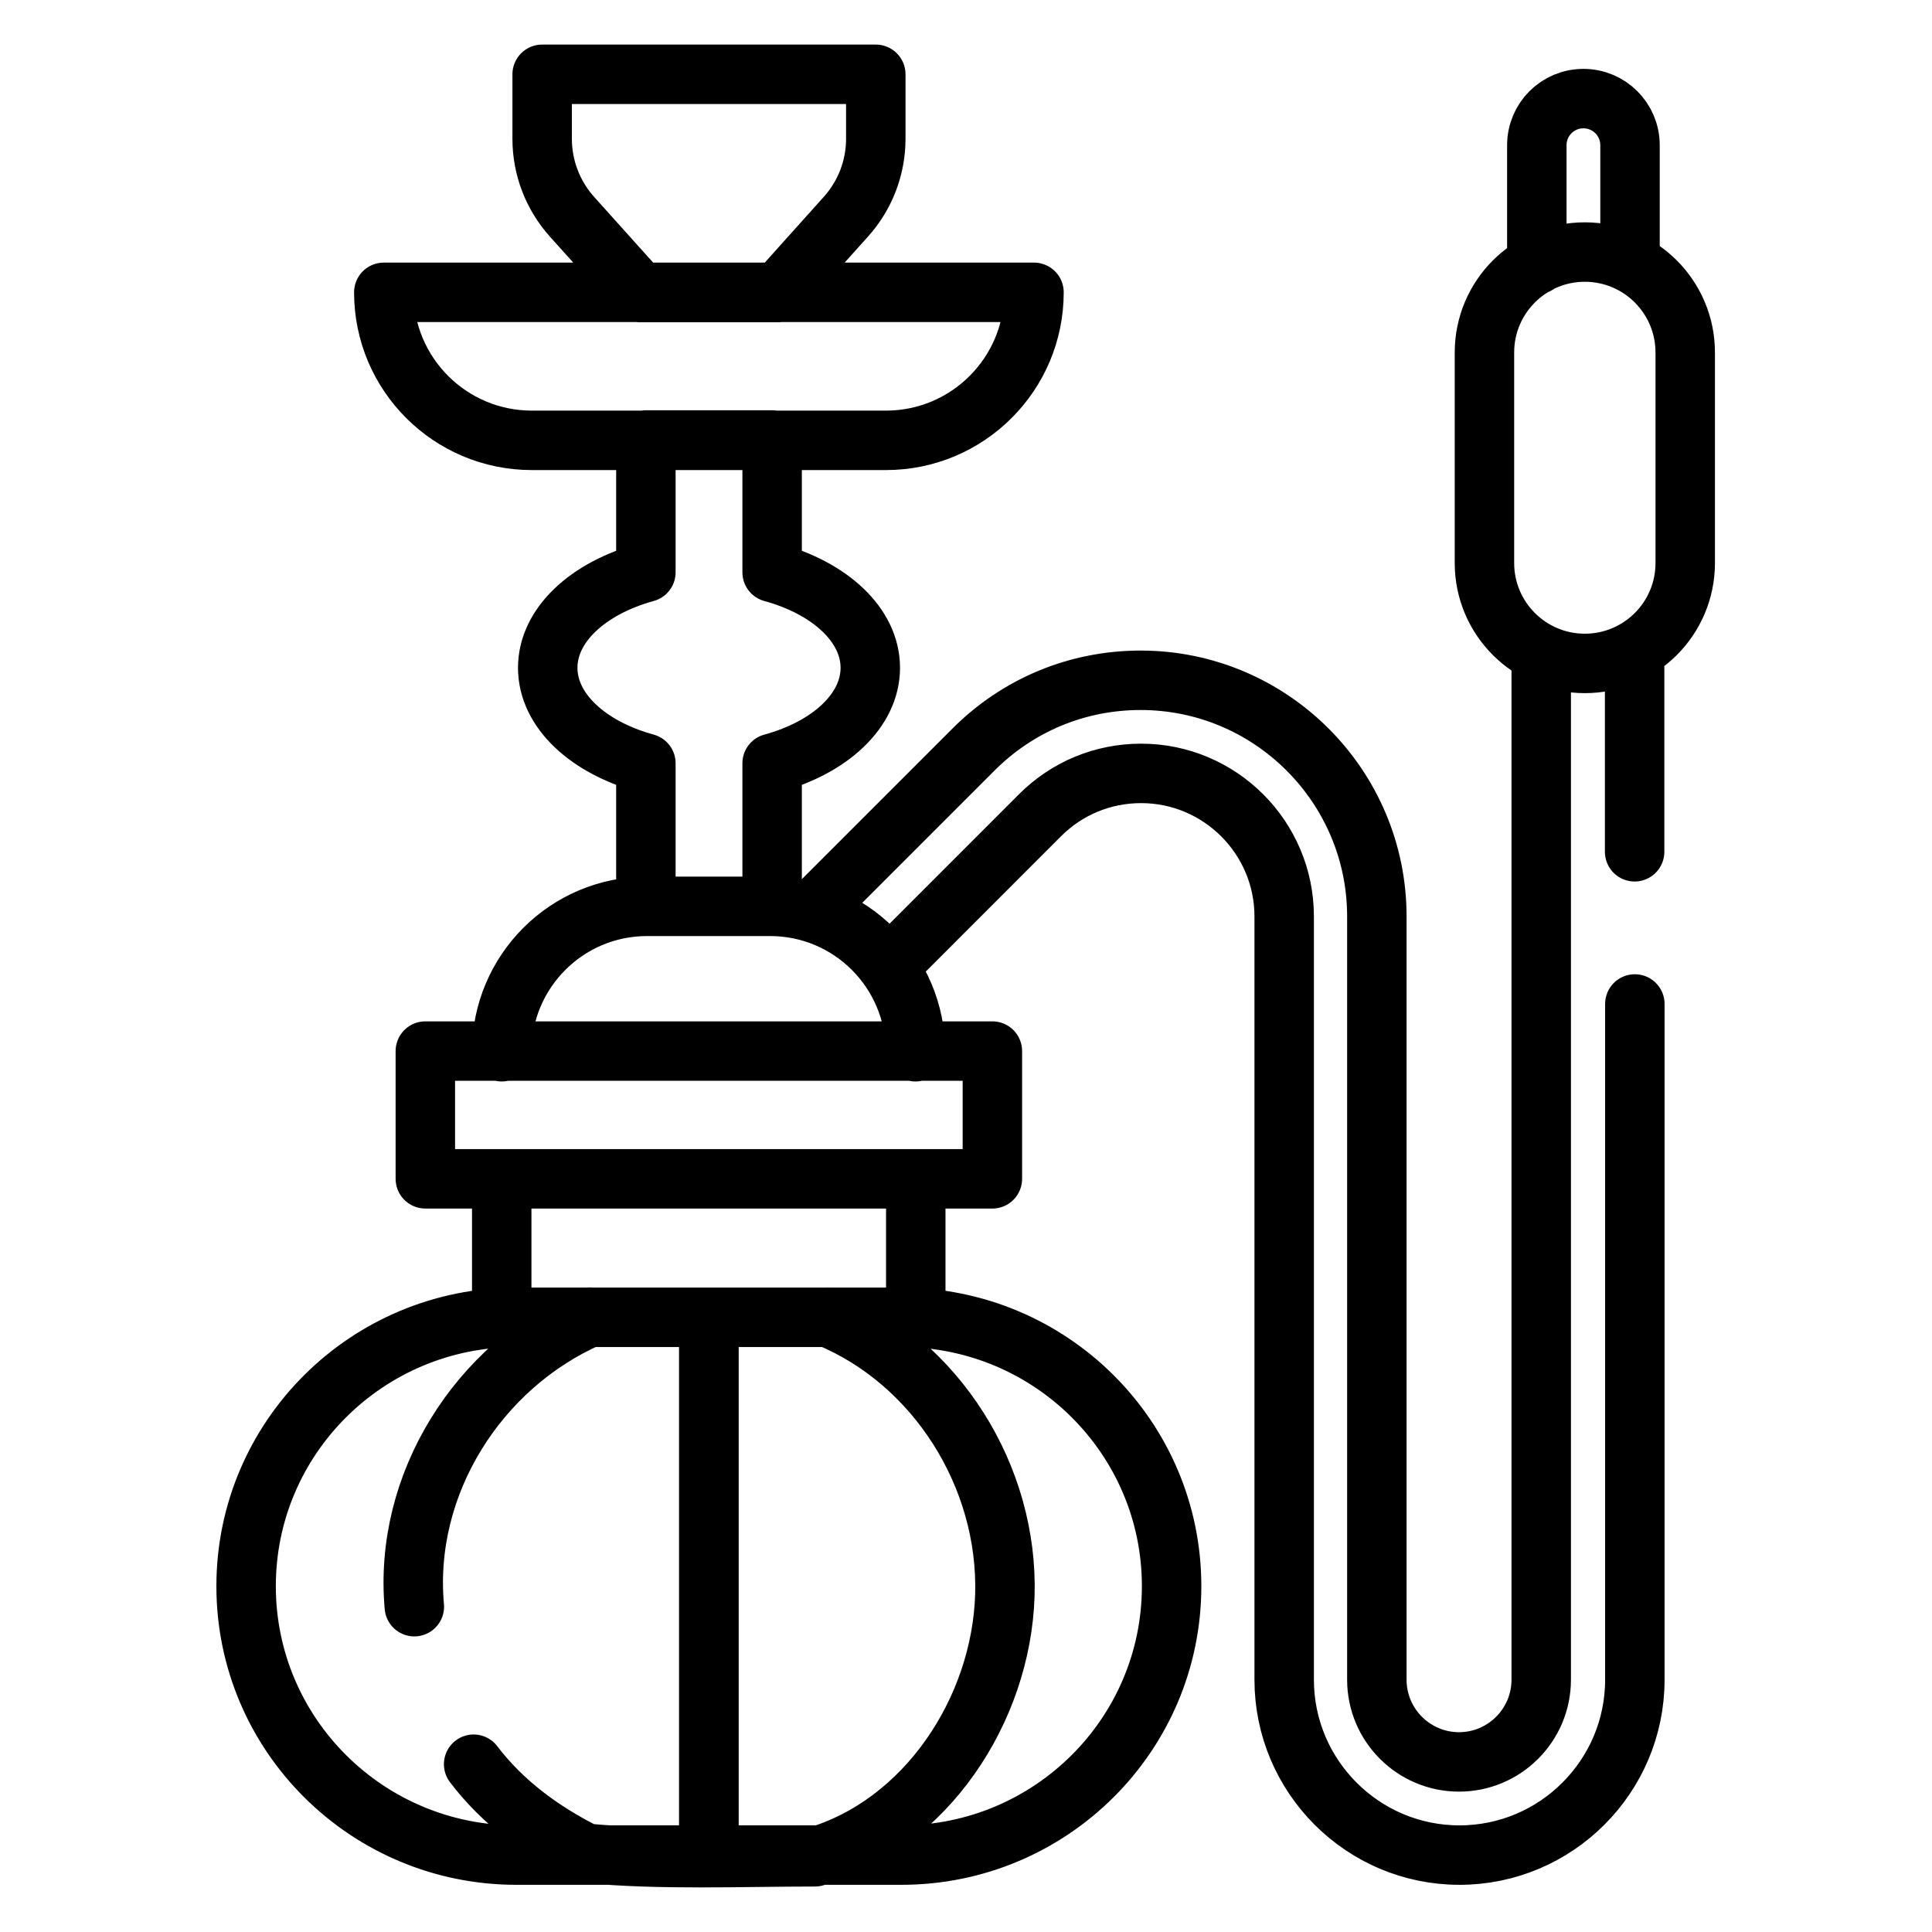 <?xml version="1.0" encoding="UTF-8" standalone="no"?><svg width="26" height="26" viewBox="0 0 26 26" fill="none" xmlns="http://www.w3.org/2000/svg">
<path d="M22.001 13.511V22.605C22.001 23.906 20.942 24.965 19.641 24.965C18.34 24.965 17.282 23.906 17.282 22.605V12.333C17.282 11.272 16.418 10.408 15.357 10.408C14.842 10.408 14.359 10.608 13.995 10.972L11.959 13.009M21.998 8.75V11.463M10.915 12.273L13.102 10.086C13.703 9.485 14.501 9.155 15.35 9.155C17.103 9.155 18.529 10.581 18.529 12.333V22.605C18.529 23.215 19.025 23.711 19.635 23.711C20.245 23.711 20.741 23.215 20.741 22.605V8.797M20.682 3.561V1.954C20.682 1.607 20.962 1.327 21.309 1.327C21.655 1.327 21.936 1.607 21.936 1.954V3.537M6.374 23.742C6.771 24.265 7.302 24.65 7.881 24.94C8.893 25.036 9.954 24.988 10.967 24.988C12.462 24.554 13.475 23.011 13.523 21.468C13.571 19.876 12.607 18.333 11.144 17.727M7.934 17.726C6.439 18.38 5.426 19.971 5.576 21.622M6.752 17.751V15.866M12.324 15.866V17.75M10.391 12.137V10.272C11.168 10.06 11.712 9.564 11.712 8.987C11.712 8.41 11.168 7.915 10.391 7.702V5.921H8.692V7.702C7.916 7.915 7.371 8.41 7.371 8.987C7.371 9.564 7.916 10.06 8.692 10.272V12.065M6.752 14.154C6.752 13.073 7.628 12.197 8.708 12.197H10.364C11.444 12.197 12.32 13.073 12.32 14.154M9.538 17.728H12.13C14.139 17.728 15.767 19.348 15.767 21.346C15.767 23.345 14.139 24.965 12.13 24.965H9.538V17.728ZM6.95 17.728C4.941 17.728 3.312 19.348 3.312 21.346C3.312 23.345 4.941 24.965 6.95 24.965H9.541V17.728H6.95ZM13.355 15.864H5.724V14.145H13.355V15.864ZM11.922 5.926H7.158C6.057 5.926 5.165 5.034 5.165 3.934H13.915C13.915 5.034 13.023 5.926 11.922 5.926ZM10.468 3.937H8.614L7.697 2.916C7.439 2.628 7.296 2.255 7.296 1.868V1H11.786V1.868C11.786 2.255 11.643 2.628 11.384 2.916L10.468 3.937ZM21.328 8.928C20.582 8.928 19.977 8.323 19.977 7.577V4.744C19.977 3.997 20.582 3.392 21.328 3.392C22.074 3.392 22.679 3.997 22.679 4.744V7.577C22.679 8.323 22.074 8.928 21.328 8.928Z" stroke="black" stroke-width="0.8" stroke-miterlimit="10" stroke-linecap="round" stroke-linejoin="round"/>
</svg>
